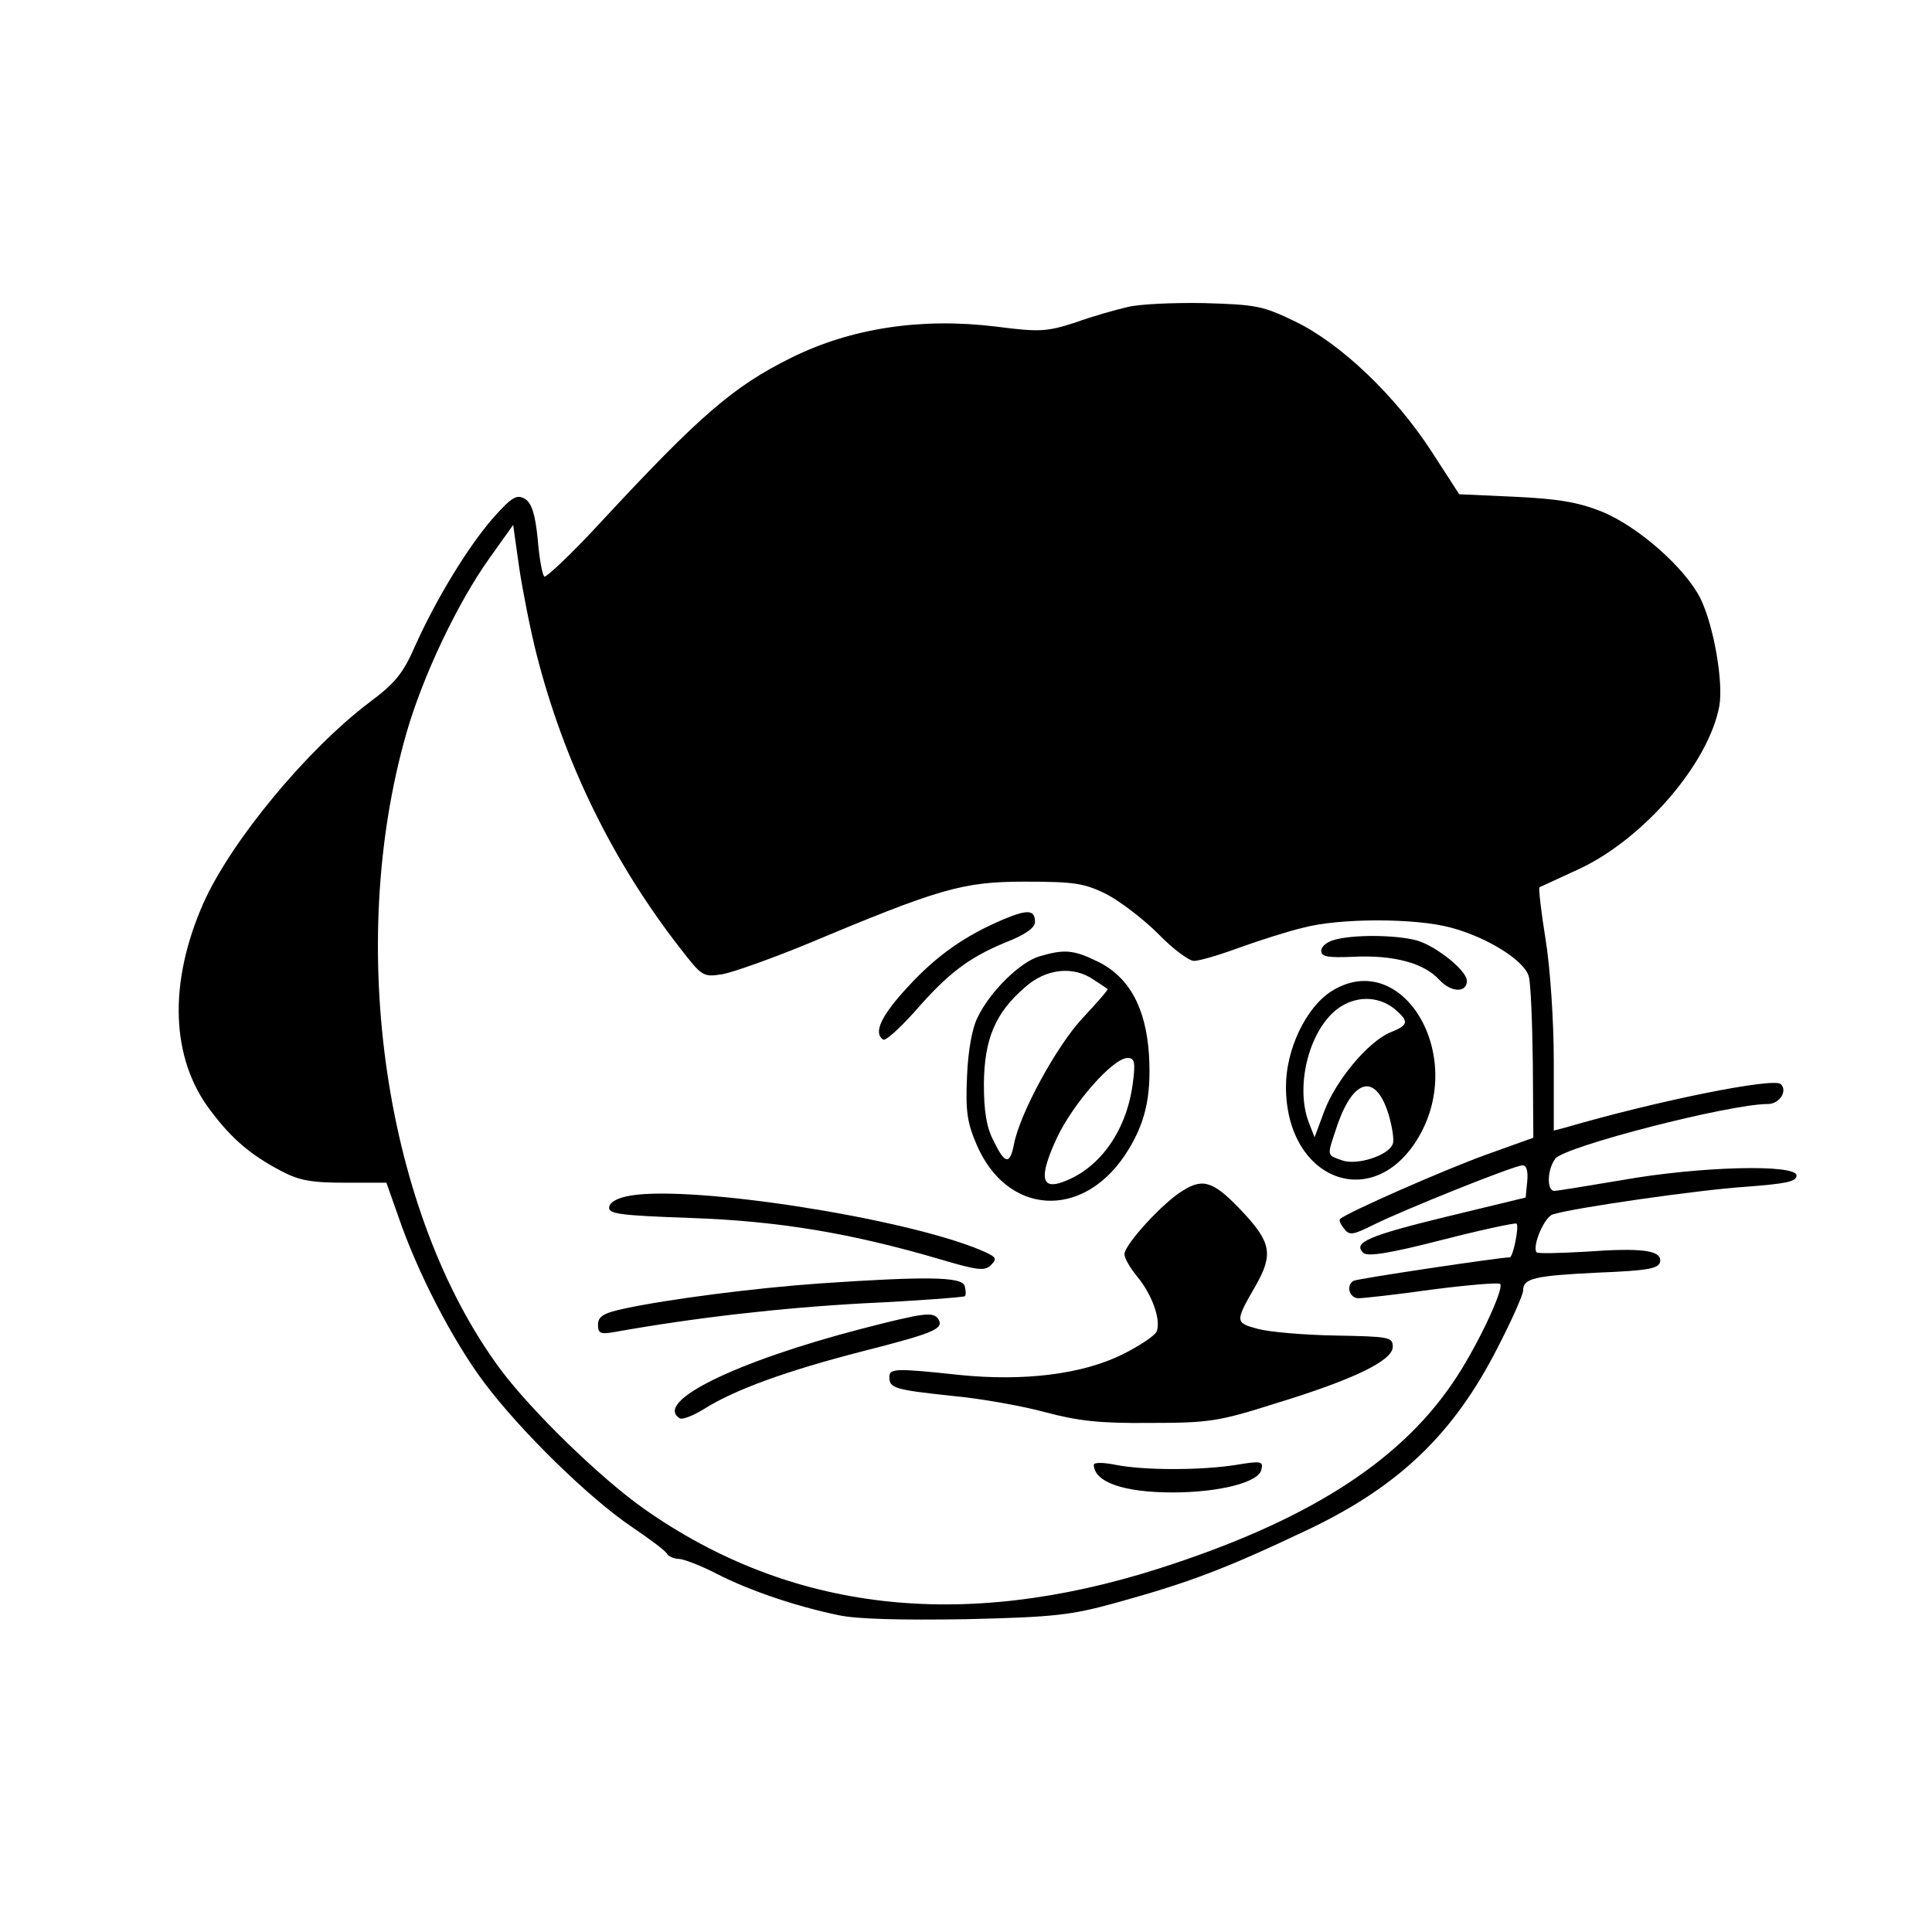 <svg version="1" xmlns="http://www.w3.org/2000/svg" width="504" height="504" viewBox="0 0 378 378"><path d="M220.5 60.1c-2.2.5-6.8 1.8-10.1 3-5.6 1.8-7 1.9-15.5.8-14.7-1.8-28.4.3-40.1 6.1-11.3 5.6-17.8 11.2-37.1 32-5.8 6.3-10.9 11.1-11.2 10.8-.4-.3-1-3.6-1.3-7.4-.5-4.9-1.2-7-2.5-7.8-1.6-.9-2.5-.4-6.1 3.6-5 5.7-11.2 15.9-15.3 25-2.4 5.5-3.9 7.4-9 11.2-12.3 9.3-27.1 27.2-32.5 39.3-6.9 15.6-6.4 30.4 1.4 40.6 4.2 5.6 7.9 8.7 13.8 11.8 3.6 1.9 6 2.3 12.6 2.3h8l2.3 6.5c3.7 10.9 10.6 24.3 16.9 32.7 7 9.3 20.3 22.4 28.9 28.2 3.4 2.3 6.5 4.6 6.8 5.2.3.5 1.4 1 2.3 1 .9 0 4.3 1.3 7.4 2.9 6.4 3.3 15.6 6.4 23.8 8.1 3.6.8 12.3 1 25 .8 17.3-.4 20.6-.8 29.3-3.2 14.5-4 21.6-6.7 38.2-14.6 17.4-8.4 28-18.6 36.5-35.3 2.8-5.4 5-10.4 5-11.2 0-2.4 2.2-2.9 14.5-3.5 10-.4 12-.8 12.3-2.1.4-2.3-3.5-2.8-14.6-2-5.2.3-9.5.4-9.6.1-.8-1.4 1.6-6.9 3.2-7.4 4.2-1.3 28.6-4.8 37.7-5.4 7.9-.6 10-1 10-2.2 0-2.3-19.1-1.8-34.2.9-6.6 1.1-12.6 2.1-13.2 2.1-1.5 0-1.4-4.2.2-6.3 1.8-2.4 34.1-10.7 41.6-10.7 2.3 0 3.9-2.6 2.5-3.9-1.4-1.3-23.9 3.2-42.1 8.5l-2.3.6v-13.7c0-7.7-.7-18.2-1.6-23.7-.9-5.5-1.4-10.1-1.2-10.2.2-.1 3.7-1.7 7.8-3.6 12.6-5.9 25.3-20.6 27.4-31.9.8-4.7-1.1-15.7-3.7-21-3-6-12.2-14.1-19.3-17-4.5-1.8-8.4-2.5-16.9-2.9l-11-.5-5.5-8.5c-7.1-10.9-17.7-21-26.6-25.3-6.4-3.1-7.7-3.3-17.9-3.6-6-.1-12.8.2-15 .8zm-115.5 68c5.4 21.1 14.8 40.3 27.9 57.2 4.5 5.8 4.6 5.9 8.5 5.3 2.1-.4 9.4-3 16-5.7 26.5-11.1 30.9-12.4 43.1-12.4 9.7 0 11.6.3 15.9 2.4 2.7 1.4 7.3 4.9 10.2 7.8 2.8 2.9 6 5.3 7 5.3 1.1 0 5.1-1.2 8.9-2.6 3.9-1.4 9.5-3.2 12.5-3.9 7.1-1.9 22-1.9 28.9 0 7.1 1.9 14.3 6.4 15.2 9.5.4 1.4.7 9 .8 17l.1 14.6-9.2 3.3c-8.3 3-27.4 11.4-28.6 12.6-.3.2.1 1.1.8 1.9 1 1.4 1.8 1.2 5.8-.8 6.1-3 27.5-11.6 29.1-11.6.8 0 1.1 1.2.9 3.2l-.3 3.1-15.3 3.7c-15.6 3.8-18.5 5.1-16.5 7.1.8.8 4.9.2 15.4-2.5 7.8-2 14.4-3.4 14.6-3.2.6.5-.7 6.6-1.3 6.6-1.9 0-30 4.2-30.6 4.6-1.5.9-.8 3.4 1 3.4.9 0 7.4-.7 14.4-1.7 7-.9 13-1.4 13.3-1.1.9.9-4.8 12.9-9.3 19.4-10.6 15.6-28.7 27.1-57.5 36.3-38.6 12.3-72.1 8.4-100.7-11.7-8.5-6-21.9-19-28.1-27.3-22.6-30.5-30.3-82.8-18.4-124.4 3.2-11.2 10-25.5 16.2-34.2l4.7-6.6 1.2 8.5c.7 4.6 2.2 12.2 3.4 16.9z"/><path d="M196.5 179.8c-7.6 3.2-13.2 7.1-18.8 13.2-5.3 5.7-6.9 9.1-4.9 10.4.5.3 3.2-2.2 6.1-5.4 6.6-7.6 10.6-10.6 17.8-13.6 3.9-1.5 5.8-2.9 5.8-4 0-2.4-1.4-2.5-6-.6zM261 183.9c-1.4.4-2.5 1.3-2.5 2.1 0 1.2 1.3 1.4 6.2 1.2 7.9-.4 13.9 1.2 16.9 4.5 2.3 2.5 5.4 2.6 5.4.2 0-2-6-6.8-9.8-7.9-4.1-1.1-12.4-1.2-16.2-.1zM203.4 187.1c-3.8 1.1-9.7 6.9-12.1 11.9-1.1 2.1-1.9 6.6-2.1 11.6-.3 6.7 0 9 1.9 13.4 5.9 13.7 20.5 14.7 29 2 3.9-5.9 5.2-11.2 4.7-19.6-.6-9.3-3.9-15.3-10.1-18.3-4.7-2.3-6.5-2.4-11.3-1zm10.6 4.6c1.4.9 2.6 1.7 2.7 1.8.2.1-2 2.6-4.8 5.6-5.1 5.4-12.3 18.6-13.5 24.7-.8 4.2-1.8 4-4-.6-1.4-2.6-1.9-5.8-1.9-11.2.1-8.7 2.2-13.8 8-18.8 4.1-3.7 9.5-4.3 13.5-1.5zm7.6 20.5c-1.3 9.5-6.9 17-14.4 19.3-3.6 1-3.7-1.8-.4-8.9 3.2-6.8 11-15.6 13.8-15.6 1.4 0 1.6.8 1 5.2zM260.4 194c-4.9 3.2-8.8 11.3-8.8 18.6 0 18.4 17.2 24.9 26 9.8 9.4-16.1-3.4-37.2-17.2-28.4zm12.8 3.7c2.5 2.2 2.3 2.9-1.2 4.3-4.3 1.8-10.6 9.3-12.9 15.4l-1.9 5.1-1.1-2.8c-2.9-7.5.3-19.1 6.3-22.8 3.5-2.2 7.8-1.9 10.8.8zm-1.5 20.4c.7 2.4 1.1 5 .8 5.7-.8 2.3-7.1 4.3-10 3.2-3-1.1-2.9-.7-.9-6.7 3.2-9.4 7.6-10.4 10.1-2.2zM231.5 232.9c-3.9 2.3-11.5 10.6-11.5 12.5 0 .8 1.2 2.8 2.6 4.5 2.8 3.4 4.6 8.4 3.7 10.6-.3.8-3.3 2.8-6.7 4.5-7.9 3.9-19.3 5.3-32 4-12.2-1.3-13.6-1.3-13.6.4 0 2.2 1 2.5 12.2 3.7 5.6.5 13.9 2 18.3 3.2 6.4 1.7 10.6 2.2 20.5 2.1 11.5 0 13.5-.3 24.5-3.8 15.4-4.7 23-8.4 23-11.1 0-1.9-.7-2-11.2-2.2-6.2-.1-13-.7-15.2-1.3-4.5-1.2-4.5-1.4-.4-8.5 3.4-6 3-8.4-2.4-14.2-5.7-6.1-7.8-6.9-11.8-4.4zM123.5 233.9c-2.5.4-4.1 1.2-4.3 2.2-.3 1.4 1.8 1.7 16 2.2 17 .6 31.1 2.9 48.8 8.1 7.4 2.2 8.7 2.3 9.9 1.1 1.3-1.3 1-1.6-2-2.9-15-6.3-56.1-12.7-68.4-10.7zM160.5 251.1c-12.9.9-29.8 3.1-38.2 4.9-4.3.9-5.3 1.6-5.3 3.2 0 1.7.5 1.9 3.3 1.4 15.7-2.8 32.3-4.7 48.6-5.6 10.7-.5 19.6-1.2 19.9-1.4.2-.3.2-1.2-.1-2.1-.7-1.7-7.6-1.8-28.2-.4zM168.5 260c-24.6 6.4-40.7 14.3-35.5 17.5.5.3 2.6-.5 4.7-1.8 6-3.8 16.2-7.5 31-11.3 14.1-3.6 16-4.4 14.9-6.3-1-1.5-2.7-1.3-15.1 1.9zM214 286.6c.1 3.4 5.9 5.4 15.4 5.4 9.2 0 17-2 17.4-4.5.4-1.6-.1-1.7-4.9-.9-6.8 1.1-18.1 1.1-23.6 0-2.5-.5-4.3-.5-4.3 0z"/></svg>